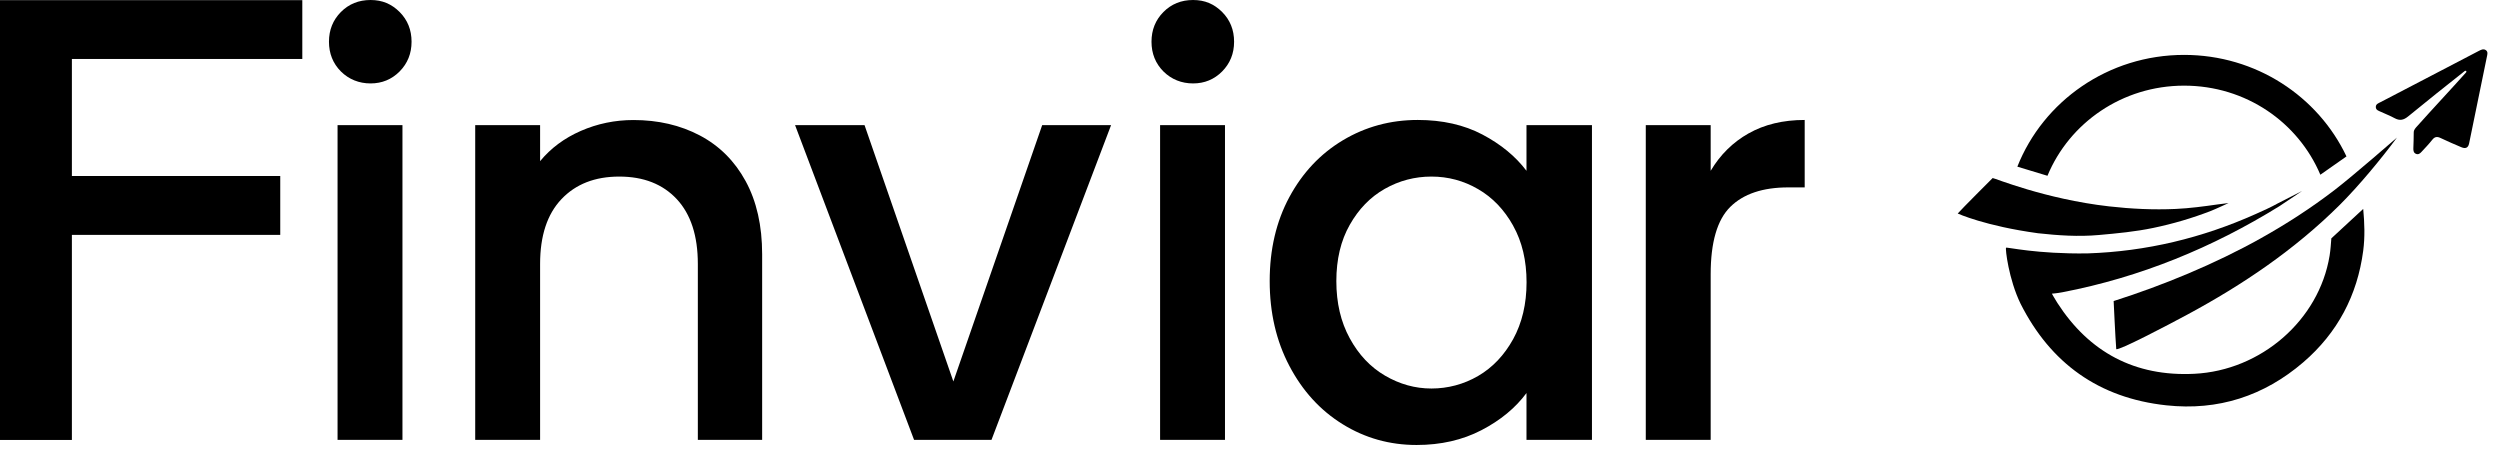 <svg width="170" height="31" viewBox="0 0 170 31" fill="none" xmlns="http://www.w3.org/2000/svg">
<path d="M139.228 11.952C140.714 8.359 144.314 5.824 148.521 5.824C152.728 5.824 156.281 8.326 157.784 11.882L159.56 10.636C157.631 6.56 153.414 3.733 148.521 3.733C143.353 3.733 138.94 6.886 137.18 11.333L139.228 11.953V11.952Z" fill="#D2B48C" style="fill:#D2B48C;fill:color(display-p3 0.824 0.706 0.549);fill-opacity:1;"/>
<path d="M167.606 4.827C167.676 4.789 167.746 4.822 167.702 4.915C166.746 5.987 165.322 7.508 164.367 8.581C164.256 8.705 164.135 8.819 164.134 9.009C164.134 9.369 164.12 9.728 164.108 10.089C164.103 10.251 164.126 10.401 164.3 10.467C164.46 10.528 164.572 10.425 164.667 10.322C164.914 10.056 165.168 9.792 165.392 9.508C165.564 9.289 165.727 9.272 165.971 9.39C166.427 9.612 166.897 9.806 167.362 10.007C167.634 10.126 167.834 10.074 167.898 9.759C168.304 7.793 168.709 5.826 169.108 3.86C169.14 3.703 169.203 3.514 169.027 3.402C168.865 3.3 168.699 3.39 168.548 3.468C167.998 3.754 167.45 4.042 166.901 4.328C165.228 5.2 163.554 6.07 161.882 6.943C161.736 7.018 161.548 7.075 161.555 7.284C161.562 7.493 161.752 7.535 161.902 7.605C162.208 7.749 162.528 7.868 162.822 8.03C163.181 8.227 163.444 8.172 163.763 7.909C164.879 6.992 166.47 5.722 167.605 4.828L167.606 4.827Z" fill="#4D6C59" style="fill:#4D6C59;fill:color(display-p3 0.302 0.423 0.349);fill-opacity:1;"/>
<path d="M160.7 14.204C160.268 14.598 158.531 16.209 158.531 16.209C158.501 16.55 158.483 16.962 158.412 17.39C157.693 21.77 153.753 25.193 149.215 25.418C145.168 25.619 142.065 23.949 139.905 20.604C139.723 20.321 139.528 19.969 139.528 19.969C139.528 19.969 139.879 19.945 140.24 19.874C145.549 18.854 150.446 16.838 155.006 14.017C155.115 13.95 156.55 12.982 156.55 12.982C156.55 12.982 155.032 13.751 154.924 13.812C154.424 14.092 153.9 14.325 153.376 14.559C149.749 16.181 145.948 17.099 141.958 17.231C138.491 17.282 136.474 16.791 136.412 16.844C136.35 16.897 136.586 18.985 137.4 20.657C139.436 24.689 142.713 27.066 147.311 27.562C150.838 27.944 153.956 26.924 156.619 24.639C158.964 22.625 160.3 20.07 160.698 17.053C160.822 16.11 160.788 15.158 160.698 14.204H160.7Z" fill="#4D6C59" style="fill:#4D6C59;fill:color(display-p3 0.302 0.423 0.349);fill-opacity:1;"/>
<path d="M162.994 9.355C162.994 9.355 160.024 11.943 158.777 12.901C157.168 14.138 155.471 15.235 153.699 16.224C150.627 17.939 147.093 19.405 143.728 20.471C143.728 20.471 143.844 22.994 143.905 23.74C144.061 23.863 147.36 22.136 148.75 21.387C152.529 19.351 156.047 16.969 159.086 13.95C160.382 12.662 161.913 10.815 162.994 9.355Z" fill="#4D6C59" style="fill:#4D6C59;fill:color(display-p3 0.302 0.423 0.349);fill-opacity:1;"/>
<path d="M151.539 13.808C151.539 13.808 150.921 13.886 150.808 13.9C149.857 14.036 148.906 14.164 147.948 14.208C146.433 14.277 144.919 14.204 143.413 14.033C139.059 13.538 135.586 12.093 135.501 12.107C135.501 12.107 133.35 14.253 133.125 14.52C133.125 14.52 134.985 15.368 138.58 15.86C139.953 16.011 141.334 16.106 142.727 15.98C143.965 15.87 145.204 15.753 146.416 15.5C147.755 15.221 149.073 14.834 150.348 14.34C150.649 14.224 151.539 13.809 151.539 13.809V13.808Z" fill="#D2B48C" style="fill:#D2B48C;fill:color(display-p3 0.824 0.706 0.549);fill-opacity:1;"/>
<path d="M20.557 0.005V4.01H4.888V11.968H19.057V15.972H4.888V29.917H0V0.01H20.557V0.005Z" fill="#D1BA98" style="fill:#D1BA98;fill:color(display-p3 0.82 0.729 0.596);fill-opacity:1;"/>
<path d="M23.182 4.859C22.642 4.317 22.37 3.641 22.37 2.837C22.37 2.032 22.642 1.361 23.182 0.815C23.722 0.273 24.395 0 25.198 0C26 0 26.629 0.273 27.174 0.815C27.713 1.356 27.986 2.032 27.986 2.837C27.986 3.641 27.713 4.312 27.174 4.859C26.634 5.4 25.975 5.673 25.198 5.673C24.42 5.673 23.727 5.4 23.182 4.859ZM27.367 8.51V29.912H22.954V8.51H27.367Z" fill="#D1BA98" style="fill:#D1BA98;fill:color(display-p3 0.82 0.729 0.596);fill-opacity:1;"/>
<path d="M47.587 9.21C48.914 9.911 49.954 10.944 50.702 12.315C51.45 13.686 51.826 15.346 51.826 17.288V29.912H47.453V17.949C47.453 16.031 46.973 14.566 46.022 13.542C45.066 12.519 43.764 12.007 42.11 12.007C40.456 12.007 39.148 12.519 38.178 13.542C37.207 14.566 36.727 16.036 36.727 17.949V29.912H32.314V8.51H36.727V10.959C37.45 10.08 38.371 9.394 39.495 8.902C40.619 8.411 41.813 8.162 43.076 8.162C44.755 8.162 46.255 8.51 47.587 9.21Z" fill="#D1BA98" style="fill:#D1BA98;fill:color(display-p3 0.82 0.729 0.596);fill-opacity:1;"/>
<path d="M64.826 25.947L70.868 8.51H75.553L67.421 29.912H62.157L54.065 8.51H58.789L64.831 25.947H64.826Z" fill="#4C6B58" style="fill:#4C6B58;fill:color(display-p3 0.298 0.42 0.345);fill-opacity:1;"/>
<path d="M79.114 4.859C78.574 4.317 78.302 3.641 78.302 2.837C78.302 2.032 78.574 1.361 79.114 0.815C79.654 0.273 80.327 0 81.129 0C81.932 0 82.561 0.273 83.105 0.815C83.645 1.356 83.918 2.032 83.918 2.837C83.918 3.641 83.645 4.312 83.105 4.859C82.566 5.4 81.907 5.673 81.129 5.673C80.352 5.673 79.659 5.4 79.114 4.859ZM83.299 8.51V29.912H78.886V8.51H83.299Z" fill="#4C6B58" style="fill:#4C6B58;fill:color(display-p3 0.298 0.42 0.345);fill-opacity:1;"/>
<path d="M87.676 13.403C88.568 11.749 89.781 10.457 91.316 9.538C92.852 8.619 94.55 8.157 96.407 8.157C98.086 8.157 99.552 8.49 100.8 9.146C102.053 9.807 103.053 10.626 103.801 11.615V8.51H108.253V29.912H103.801V26.727C103.053 27.736 102.033 28.58 100.741 29.251C99.448 29.922 97.977 30.259 96.328 30.259C94.496 30.259 92.817 29.788 91.297 28.844C89.771 27.9 88.568 26.578 87.676 24.879C86.785 23.185 86.339 21.263 86.339 19.111C86.339 16.96 86.785 15.058 87.676 13.403ZM102.895 15.346C102.286 14.258 101.494 13.428 100.513 12.862C99.532 12.29 98.473 12.007 97.338 12.007C96.204 12.007 95.145 12.286 94.164 12.842C93.183 13.398 92.391 14.213 91.782 15.291C91.173 16.364 90.871 17.641 90.871 19.116C90.871 20.592 91.173 21.889 91.782 23.001C92.386 24.114 93.188 24.964 94.184 25.545C95.179 26.126 96.229 26.419 97.338 26.419C98.448 26.419 99.532 26.136 100.513 25.565C101.494 24.994 102.286 24.159 102.895 23.061C103.499 21.958 103.806 20.671 103.806 19.196C103.806 17.721 103.504 16.439 102.895 15.351V15.346Z" fill="#4C6B58" style="fill:#4C6B58;fill:color(display-p3 0.298 0.42 0.345);fill-opacity:1;"/>
<path d="M118.906 9.071C119.976 8.465 121.248 8.157 122.719 8.157V12.743H121.595C119.867 12.743 118.554 13.185 117.663 14.064C116.772 14.943 116.326 16.474 116.326 18.649V29.912H111.913V8.51H116.326V11.615C116.97 10.527 117.831 9.677 118.901 9.071H118.906Z" fill="#4C6B58" style="fill:#4C6B58;fill:color(display-p3 0.298 0.42 0.345);fill-opacity:1;"/>
</svg>
